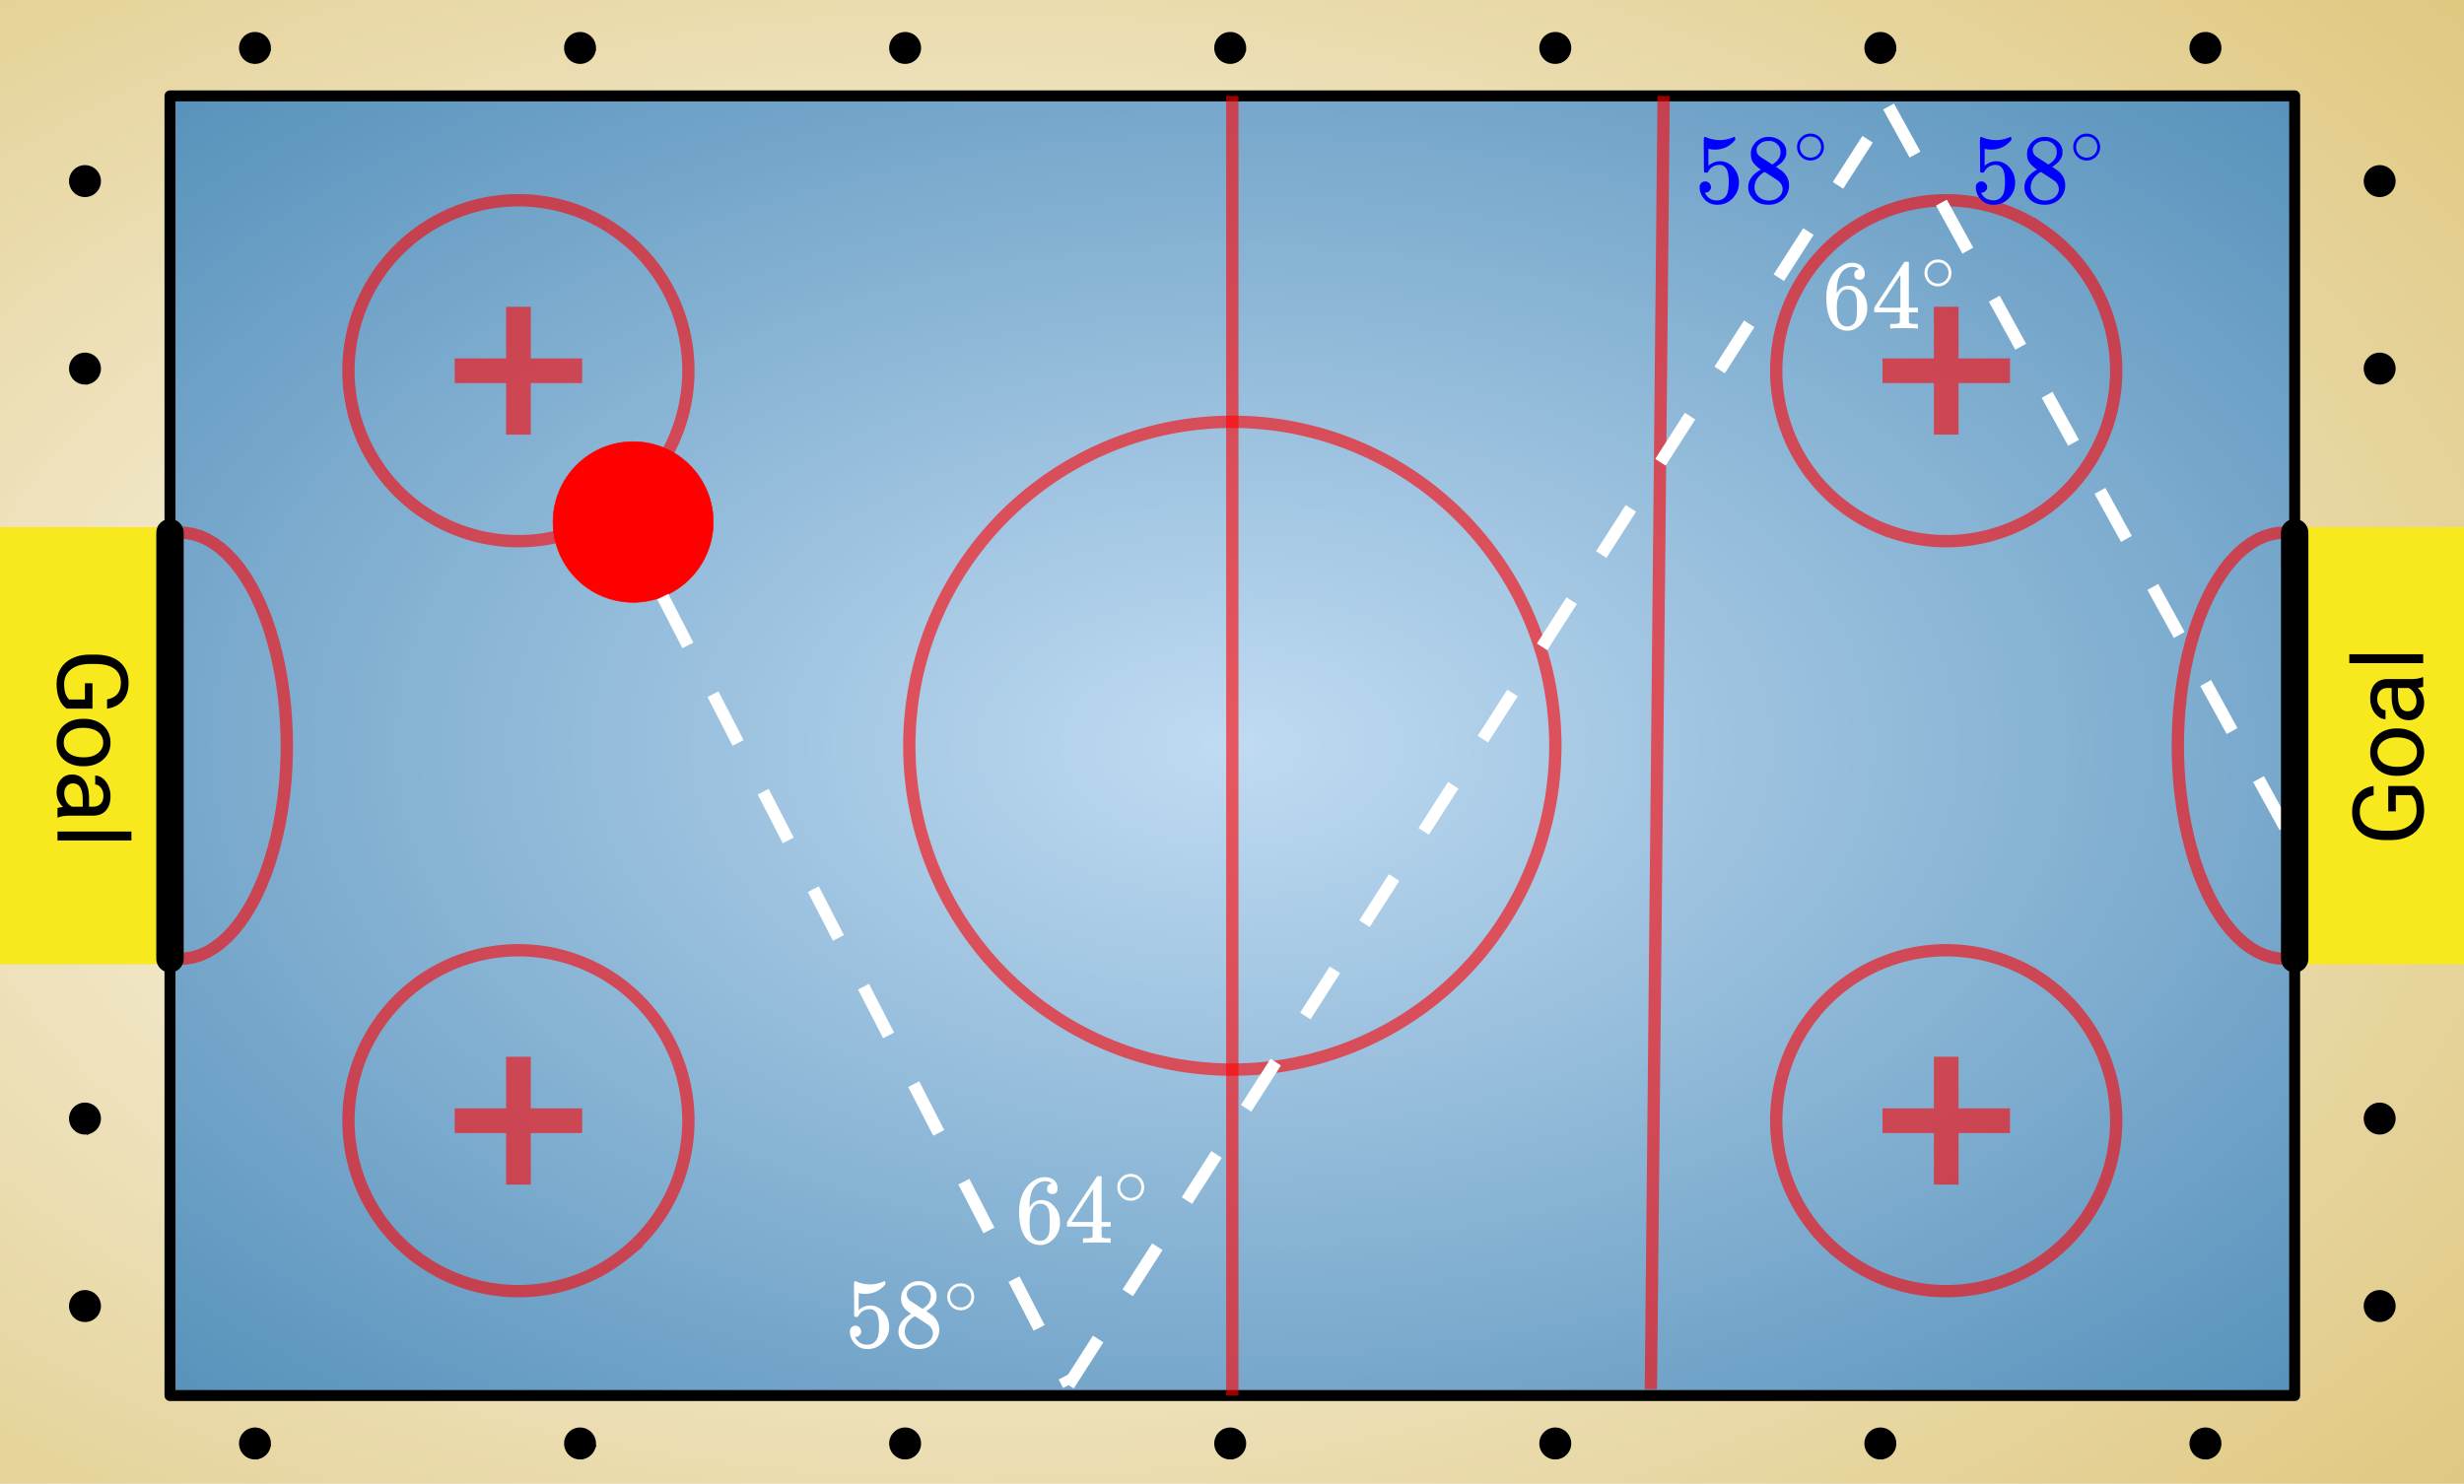 <svg xmlns="http://www.w3.org/2000/svg" xmlns:xlink="http://www.w3.org/1999/xlink" width="449.28" height="270.72" viewBox="0 0 336.96 203.04"><rect x="0" y="0" width="336.96" height="203.04" fill="#333333" stroke="none"/><defs><symbol overflow="visible" id="p"><path d="M-1.25-8.188c.46.325.805.778 1.031 1.36.227.586.344 1.262.344 2.031 0 .781-.18 1.477-.547 2.078-.363.606-.883 1.074-1.562 1.406-.676.336-1.457.508-2.344.516h-.844c-1.437 0-2.55-.336-3.344-1.015-.8-.676-1.203-1.625-1.203-2.844 0-1 .258-1.801.766-2.407.512-.613 1.234-.988 2.172-1.125v1.266c-1.258.23-1.89.984-1.89 2.266 0 .843.296 1.484.89 1.922.593.437 1.453.656 2.578.656h.781c1.074 0 1.93-.242 2.563-.735.636-.488.953-1.156.953-2 0-.468-.051-.878-.156-1.234a1.988 1.988 0 0 0-.532-.89H-3.75v2.218h-1.031v-3.468zm0 0"/></symbol><symbol overflow="visible" id="q"><path d="M-3.625-.594C-4.32-.594-4.945-.727-5.5-1c-.563-.281-.992-.664-1.297-1.156a3.127 3.127 0 0 1-.453-1.672c0-.969.34-1.75 1.016-2.344.668-.601 1.558-.906 2.671-.906h.079c.699 0 1.324.137 1.875.406.543.262.968.637 1.28 1.125.306.492.454 1.059.454 1.703 0 .969-.332 1.758-1 2.36-.676.593-1.566.89-2.672.89zm.14-1.234c.794 0 1.43-.18 1.907-.547.48-.363.719-.852.719-1.469 0-.625-.239-1.113-.72-1.469-.487-.363-1.171-.546-2.046-.546-.781 0-1.41.187-1.89.562a1.746 1.746 0 0 0-.735 1.469c0 .594.242 1.078.719 1.453.48.367 1.164.547 2.047.547zm0 0"/></symbol><symbol overflow="visible" id="r"><path d="M0-5.313c-.133.063-.383.118-.75.157.586.574.875 1.25.875 2.031 0 .71-.195 1.29-.594 1.734-.394.45-.894.672-1.5.672-.75 0-1.328-.281-1.734-.844-.406-.562-.61-1.351-.61-2.375v-1.187h-.562c-.426 0-.766.133-1.016.39-.257.25-.39.622-.39 1.11 0 .438.117.805.343 1.094.22.293.481.437.782.437v1.235c-.352 0-.692-.125-1.016-.375a2.587 2.587 0 0 1-.781-1.032 3.446 3.446 0 0 1-.297-1.421c0-.82.203-1.47.61-1.938.406-.469.976-.707 1.702-.719h3.266c.656 0 1.18-.082 1.563-.25H0zm-.922 2.016c0-.383-.098-.75-.297-1.094A1.704 1.704 0 0 0-2-5.125h-1.453v.953c0 1.492.437 2.234 1.312 2.234.375 0 .672-.125.891-.375.219-.257.328-.585.328-.984zm0 0"/></symbol><symbol overflow="visible" id="s"><path d="M0-2.25v1.219h-10.11V-2.25zm0 0"/></symbol><symbol overflow="visible" id="t"><path d="M1.25 8.188C.79 7.862.445 7.41.219 6.827c-.227-.586-.344-1.262-.344-2.031 0-.781.18-1.477.547-2.078.363-.606.883-1.074 1.562-1.406C2.66.976 3.441.804 4.328.796h.844c1.437 0 2.55.336 3.344 1.015.8.676 1.203 1.625 1.203 2.844 0 1-.258 1.801-.766 2.407-.512.613-1.234.988-2.172 1.125V6.921c1.258-.23 1.89-.984 1.89-2.266 0-.843-.296-1.484-.89-1.922-.593-.437-1.453-.656-2.578-.656h-.781c-1.074 0-1.93.242-2.563.735-.636.488-.953 1.156-.953 2 0 .468.051.878.156 1.234.102.351.282.648.532.89H3.75V4.72h1.031v3.468zm0 0"/></symbol><symbol overflow="visible" id="u"><path d="M3.625.594C4.32.594 4.945.727 5.5 1c.563.281.992.664 1.297 1.156.3.489.453 1.047.453 1.672 0 .969-.34 1.75-1.016 2.344-.668.601-1.558.906-2.671.906h-.079c-.699 0-1.324-.137-1.875-.406A3.067 3.067 0 0 1 .33 5.547c-.306-.492-.454-1.059-.454-1.703 0-.969.332-1.758 1-2.36.676-.593 1.566-.89 2.672-.89zm-.14 1.234c-.794 0-1.43.18-1.907.547-.48.363-.719.852-.719 1.469 0 .625.239 1.113.72 1.469.487.363 1.171.546 2.046.546.781 0 1.41-.187 1.89-.562.489-.367.735-.856.735-1.469 0-.594-.242-1.078-.719-1.453-.48-.367-1.164-.547-2.047-.547zm0 0"/></symbol><symbol overflow="visible" id="v"><path d="M0 5.313c.133-.063.383-.118.75-.157-.586-.574-.875-1.25-.875-2.031 0-.71.195-1.29.594-1.734.394-.45.894-.672 1.5-.672.75 0 1.328.281 1.734.844.406.562.61 1.351.61 2.375v1.187h.562c.426 0 .766-.133 1.016-.39.257-.25.39-.622.39-1.11 0-.438-.117-.805-.343-1.094-.22-.293-.481-.437-.782-.437V.859c.352 0 .692.125 1.016.375.332.258.594.602.781 1.032.195.437.297.91.297 1.421 0 .82-.203 1.47-.61 1.938-.406.469-.976.707-1.702.719H1.671c-.656 0-1.18.082-1.563.25H0zm.922-2.016c0 .383.098.75.297 1.094.195.343.457.586.781.734h1.453v-.953c0-1.492-.437-2.234-1.312-2.234-.375 0-.672.125-.891.375-.219.257-.328.585-.328.984zm0 0"/></symbol><symbol overflow="visible" id="w"><path d="M0 2.25V1.031h10.11V2.25zm0 0"/></symbol><symbol overflow="visible" id="x"><path d="M1.438-2.89a.72.72 0 0 1 .546.234.72.72 0 0 1 .235.547c0 .21-.078.386-.235.53a.73.73 0 0 1-.515.22h-.094l.047.062c.133.293.336.531.61.719.28.187.609.281.984.281.644 0 1.101-.27 1.375-.812.175-.332.265-.907.265-1.72 0-.925-.125-1.55-.375-1.874-.23-.3-.515-.453-.86-.453-.698 0-1.23.308-1.593.922a.312.312 0 0 1-.094.125.761.761 0 0 1-.203.015c-.148 0-.23-.031-.25-.093-.023-.032-.031-.817-.031-2.36 0-.258-.008-.57-.016-.937v-.72c0-.5.032-.75.094-.75a.047.047 0 0 1 .047-.03l.25.078a4.646 4.646 0 0 0 3.625-.016.402.402 0 0 1 .172-.062c.07 0 .11.086.11.25v.171C4.8-7.686 3.878-7.25 2.765-7.25c-.282 0-.532-.023-.75-.078l-.141-.031v2.312c.508-.406 1.035-.61 1.578-.61.164 0 .348.024.547.063.602.157 1.094.5 1.469 1.032.383.523.578 1.14.578 1.859 0 .812-.29 1.515-.86 2.11-.562.593-1.261.89-2.093.89C2.52.297 2.035.14 1.64-.172a1.618 1.618 0 0 1-.438-.453C.93-.945.758-1.348.687-1.828c0-.02-.007-.055-.015-.11v-.14c0-.25.07-.445.219-.594a.745.745 0 0 1 .546-.219zm0 0"/></symbol><symbol overflow="visible" id="y"><path d="M2.313-4.516c-.438-.289-.778-.593-1.016-.906-.242-.312-.36-.723-.36-1.234 0-.383.07-.707.22-.969.195-.406.488-.734.874-.984.383-.25.82-.375 1.313-.375.613 0 1.144.164 1.594.484.445.324.722.734.828 1.234.007.055.015.164.015.329 0 .199-.008.328-.015.39-.137.594-.547 1.11-1.235 1.547l-.156.11c.5.343.758.523.781.53.664.544 1 1.215 1 2.016 0 .73-.265 1.356-.797 1.875-.53.508-1.199.766-2 .766C2.254.297 1.441-.11.922-.922c-.23-.32-.344-.71-.344-1.172 0-.976.578-1.785 1.735-2.422zM5-6.922c0-.383-.125-.71-.375-.984a1.69 1.69 0 0 0-.922-.516h-.437c-.48 0-.883.164-1.204.485-.23.21-.343.453-.343.734 0 .387.164.695.5.922.039.043.328.23.86.562l.78.516c.008-.008.067-.047.172-.11a2.95 2.95 0 0 0 .25-.187C4.758-5.883 5-6.36 5-6.922zM1.437-2.109c0 .523.192.96.579 1.312a2.01 2.01 0 0 0 1.359.516c.363 0 .695-.07 1-.219.3-.156.531-.36.688-.61.144-.226.218-.472.218-.734 0-.383-.156-.726-.468-1.031-.075-.07-.45-.328-1.125-.766l-.407-.265C3.133-4 3.02-4.07 2.937-4.125l-.109-.063-.156.079c-.563.367-.938.812-1.125 1.343-.074.243-.11.461-.11.657zm0 0"/></symbol><symbol overflow="visible" id="A"><path d="M5.031-8.11c-.199-.195-.48-.304-.843-.328-.625 0-1.153.274-1.579.813-.418.586-.625 1.492-.625 2.719L2-4.86l.11-.172c.363-.54.859-.813 1.484-.813.414 0 .781.09 1.094.266a2.6 2.6 0 0 1 .64.547c.219.242.395.492.531.75.196.449.297.933.297 1.453v.234c0 .211-.027.403-.078.578-.105.532-.383 1.032-.828 1.5-.387.407-.82.66-1.297.766a2.688 2.688 0 0 1-.547.047c-.168 0-.32-.016-.453-.047-.668-.125-1.2-.484-1.594-1.078C.83-1.66.563-2.79.563-4.218c0-.97.171-1.817.515-2.548.344-.726.82-1.296 1.438-1.703a2.62 2.62 0 0 1 1.562-.515c.531 0 .953.14 1.266.421.32.282.484.665.484 1.141 0 .23-.07.414-.203.547-.125.137-.297.203-.516.203-.218 0-.398-.062-.53-.187-.126-.125-.188-.301-.188-.532 0-.406.21-.644.64-.718zm-.593 3.235a1.18 1.18 0 0 0-.97-.484c-.335 0-.605.105-.812.312C2.22-4.597 2-3.883 2-2.907c0 .794.05 1.345.156 1.657.094.273.242.5.453.688.22.187.477.28.782.28.457 0 .804-.171 1.046-.515.133-.187.22-.41.25-.672.04-.258.063-.64.063-1.14v-.422c0-.508-.023-.895-.063-1.156a1.566 1.566 0 0 0-.25-.688zm0 0"/></symbol><symbol overflow="visible" id="B"><path d="M6.234 0c-.125-.031-.71-.047-1.75-.047-1.074 0-1.671.016-1.796.047h-.126v-.625h.422c.383-.008.618-.031.704-.063a.286.286 0 0 0 .171-.14c.008-.008.016-.25.016-.719v-.672h-3.5v-.625l2.031-3.11A431.58 431.58 0 0 1 4.5-9.108c.02-.008.113-.016.281-.016h.25l.078.078v6.203h1.235v.625H5.109V-.89a.25.25 0 0 0 .079.157c.07.062.328.101.765.109h.39V0zm-2.28-2.844v-4.5L1-2.859l1.469.015zm0 0"/></symbol><symbol overflow="visible" id="z"><path d="M4.188-2.344c0 .512-.184.946-.547 1.297a1.781 1.781 0 0 1-1.282.531c-.53 0-.976-.187-1.328-.562a1.786 1.786 0 0 1-.515-1.297c0-.488.171-.906.515-1.25.352-.375.79-.563 1.313-.563a1.81 1.81 0 0 1 1.844 1.844zm-1-1.219a1.62 1.62 0 0 0-.876-.234 1.4 1.4 0 0 0-.78.235c-.419.304-.626.703-.626 1.203 0 .5.207.902.625 1.203.25.168.524.25.828.25.29 0 .567-.082.829-.25.406-.301.609-.703.609-1.203 0-.5-.203-.899-.61-1.204zm0 0"/></symbol><clipPath id="a"><path d="M0 0h336.96v202.95H0zm0 0"/></clipPath><radialGradient id="b" gradientUnits="userSpaceOnUse" cx=".4" cy=".5" fx=".4" fy=".5" r="1.5" gradientTransform="matrix(348.621 0 0 215.697 -5.81 -5.83)"><stop offset="0" stop-color="#fff"/><stop offset=".004" stop-color="#fffefe"/><stop offset=".008" stop-color="#fefefd"/><stop offset=".012" stop-color="#fefdfc"/><stop offset=".016" stop-color="#fefdfb"/><stop offset=".02" stop-color="#fefdfa"/><stop offset=".023" stop-color="#fdfcf9"/><stop offset=".027" stop-color="#fdfcf8"/><stop offset=".031" stop-color="#fdfbf7"/><stop offset=".035" stop-color="#fdfbf6"/><stop offset=".039" stop-color="#fcfaf5"/><stop offset=".043" stop-color="#fcfaf4"/><stop offset=".047" stop-color="#fcfaf3"/><stop offset=".051" stop-color="#fcf9f2"/><stop offset=".055" stop-color="#fbf9f1"/><stop offset=".059" stop-color="#fbf8f0"/><stop offset=".063" stop-color="#fbf8ef"/><stop offset=".066" stop-color="#fbf7ee"/><stop offset=".07" stop-color="#faf7ed"/><stop offset=".074" stop-color="#faf7ec"/><stop offset=".078" stop-color="#faf6eb"/><stop offset=".082" stop-color="#faf6ea"/><stop offset=".086" stop-color="#f9f5e9"/><stop offset=".09" stop-color="#f9f5e8"/><stop offset=".094" stop-color="#f9f4e7"/><stop offset=".098" stop-color="#f9f4e6"/><stop offset=".102" stop-color="#f8f4e5"/><stop offset=".105" stop-color="#f8f3e4"/><stop offset=".109" stop-color="#f8f3e3"/><stop offset=".113" stop-color="#f8f2e2"/><stop offset=".117" stop-color="#f7f2e1"/><stop offset=".121" stop-color="#f7f1e0"/><stop offset=".125" stop-color="#f7f1df"/><stop offset=".129" stop-color="#f7f0de"/><stop offset=".133" stop-color="#f6f0dd"/><stop offset=".137" stop-color="#f6f0dc"/><stop offset=".141" stop-color="#f6efdb"/><stop offset=".145" stop-color="#f6efda"/><stop offset=".148" stop-color="#f5eed9"/><stop offset=".152" stop-color="#f5eed8"/><stop offset=".156" stop-color="#f5edd7"/><stop offset=".16" stop-color="#f5edd6"/><stop offset=".164" stop-color="#f4edd5"/><stop offset=".168" stop-color="#f4ecd4"/><stop offset=".172" stop-color="#f4ecd3"/><stop offset=".176" stop-color="#f4ebd2"/><stop offset=".18" stop-color="#f3ebd1"/><stop offset=".184" stop-color="#f3ead0"/><stop offset=".188" stop-color="#f3eacf"/><stop offset=".191" stop-color="#f3eace"/><stop offset=".195" stop-color="#f2e9cd"/><stop offset=".199" stop-color="#f2e9cc"/><stop offset=".203" stop-color="#f2e8cb"/><stop offset=".207" stop-color="#f2e8ca"/><stop offset=".211" stop-color="#f1e7c9"/><stop offset=".215" stop-color="#f1e7c8"/><stop offset=".219" stop-color="#f1e7c7"/><stop offset=".223" stop-color="#f1e6c6"/><stop offset=".227" stop-color="#f0e6c5"/><stop offset=".23" stop-color="#f0e5c4"/><stop offset=".234" stop-color="#f0e5c3"/><stop offset=".238" stop-color="#f0e4c2"/><stop offset=".242" stop-color="#efe4c1"/><stop offset=".246" stop-color="#efe3c0"/><stop offset=".25" stop-color="#efe3bf"/><stop offset=".254" stop-color="#efe3be"/><stop offset=".258" stop-color="#eee2bd"/><stop offset=".262" stop-color="#eee2bc"/><stop offset=".266" stop-color="#eee1bb"/><stop offset=".27" stop-color="#eee1ba"/><stop offset=".273" stop-color="#ede0b9"/><stop offset=".277" stop-color="#ede0b8"/><stop offset=".281" stop-color="#ede0b7"/><stop offset=".285" stop-color="#eddfb6"/><stop offset=".289" stop-color="#ecdfb5"/><stop offset=".293" stop-color="#ecdeb4"/><stop offset=".297" stop-color="#ecdeb3"/><stop offset=".301" stop-color="#ecddb2"/><stop offset=".305" stop-color="#ebddb1"/><stop offset=".309" stop-color="#ebddb0"/><stop offset=".313" stop-color="#ebdcaf"/><stop offset=".316" stop-color="#ebdcae"/><stop offset=".32" stop-color="#eadbad"/><stop offset=".324" stop-color="#eadbac"/><stop offset=".328" stop-color="#eadaab"/><stop offset=".332" stop-color="#eadaaa"/><stop offset=".336" stop-color="#e9daa9"/><stop offset=".34" stop-color="#e9d9a8"/><stop offset=".344" stop-color="#e9d9a7"/><stop offset=".348" stop-color="#e9d8a6"/><stop offset=".352" stop-color="#e8d8a5"/><stop offset=".355" stop-color="#e8d7a4"/><stop offset=".359" stop-color="#e8d7a3"/><stop offset=".363" stop-color="#e8d6a2"/><stop offset=".367" stop-color="#e7d6a1"/><stop offset=".371" stop-color="#e7d6a0"/><stop offset=".375" stop-color="#e7d59f"/><stop offset=".379" stop-color="#e7d59e"/><stop offset=".383" stop-color="#e6d49d"/><stop offset=".387" stop-color="#e6d49c"/><stop offset=".391" stop-color="#e6d39b"/><stop offset=".395" stop-color="#e6d39a"/><stop offset=".398" stop-color="#e5d399"/><stop offset=".402" stop-color="#e5d298"/><stop offset=".406" stop-color="#e5d297"/><stop offset=".41" stop-color="#e5d196"/><stop offset=".414" stop-color="#e4d195"/><stop offset=".418" stop-color="#e4d094"/><stop offset=".422" stop-color="#e4d093"/><stop offset=".426" stop-color="#e4d092"/><stop offset=".43" stop-color="#e3cf91"/><stop offset=".434" stop-color="#e3cf90"/><stop offset=".438" stop-color="#e3ce8f"/><stop offset=".441" stop-color="#e3ce8e"/><stop offset=".445" stop-color="#e2cd8d"/><stop offset=".449" stop-color="#e2cd8c"/><stop offset=".453" stop-color="#e2cd8b"/><stop offset=".457" stop-color="#e2cc8a"/><stop offset=".461" stop-color="#e1cc89"/><stop offset=".465" stop-color="#e1cb88"/><stop offset=".469" stop-color="#e1cb87"/><stop offset=".473" stop-color="#e1ca86"/><stop offset=".477" stop-color="#e0ca85"/><stop offset=".48" stop-color="#e0c984"/><stop offset=".484" stop-color="#e0c983"/><stop offset=".488" stop-color="#e0c982"/><stop offset=".492" stop-color="#dfc881"/><stop offset=".496" stop-color="#dfc880"/><stop offset=".5" stop-color="#dfc77f"/><stop offset=".504" stop-color="#dfc77e"/><stop offset=".508" stop-color="#dec67d"/><stop offset=".512" stop-color="#dec67c"/><stop offset=".516" stop-color="#dec67b"/><stop offset=".52" stop-color="#dec57a"/><stop offset=".523" stop-color="#ddc579"/><stop offset=".527" stop-color="#ddc478"/><stop offset=".531" stop-color="#ddc477"/><stop offset=".535" stop-color="#ddc376"/><stop offset=".539" stop-color="#dcc375"/><stop offset=".543" stop-color="#dcc374"/><stop offset=".547" stop-color="#dcc273"/><stop offset=".551" stop-color="#dcc272"/><stop offset=".555" stop-color="#dbc171"/><stop offset=".559" stop-color="#dbc170"/><stop offset=".563" stop-color="#dbc06f"/><stop offset=".566" stop-color="#dbc06e"/><stop offset=".57" stop-color="#dac06d"/><stop offset=".574" stop-color="#dabf6c"/><stop offset=".578" stop-color="#dabf6b"/><stop offset=".582" stop-color="#dabe6a"/><stop offset=".586" stop-color="#d9be69"/><stop offset=".59" stop-color="#d9bd68"/><stop offset=".594" stop-color="#d9bd67"/><stop offset=".598" stop-color="#d9bc66"/><stop offset=".602" stop-color="#d8bc65"/><stop offset=".605" stop-color="#d8bc64"/><stop offset=".609" stop-color="#d8bb63"/><stop offset=".613" stop-color="#d8bb62"/><stop offset=".617" stop-color="#d7ba61"/><stop offset=".621" stop-color="#d7ba60"/><stop offset=".625" stop-color="#d7b95f"/><stop offset=".629" stop-color="#d7b95e"/><stop offset=".633" stop-color="#d6b95d"/><stop offset=".637" stop-color="#d6b85c"/><stop offset=".641" stop-color="#d6b85b"/><stop offset=".645" stop-color="#d6b75a"/><stop offset=".648" stop-color="#d5b759"/><stop offset=".652" stop-color="#d5b658"/><stop offset=".656" stop-color="#d5b657"/><stop offset=".66" stop-color="#d5b656"/><stop offset=".664" stop-color="#d4b555"/><stop offset=".668" stop-color="#d4b554"/><stop offset=".672" stop-color="#d4b453"/><stop offset=".676" stop-color="#d4b452"/><stop offset=".68" stop-color="#d3b351"/><stop offset=".684" stop-color="#d3b350"/><stop offset=".688" stop-color="#d3b34f"/><stop offset=".691" stop-color="#d3b24e"/><stop offset=".695" stop-color="#d2b24d"/><stop offset=".699" stop-color="#d2b14c"/><stop offset=".703" stop-color="#d2b14b"/><stop offset=".707" stop-color="#d2b04a"/><stop offset=".711" stop-color="#d1b049"/><stop offset=".715" stop-color="#d1af48"/><stop offset=".719" stop-color="#d1af47"/><stop offset=".723" stop-color="#d1af46"/><stop offset=".727" stop-color="#d0ae45"/><stop offset=".73" stop-color="#d0ae44"/><stop offset=".734" stop-color="#d0ad43"/><stop offset=".738" stop-color="#d0ad42"/><stop offset=".742" stop-color="#cfac41"/><stop offset=".746" stop-color="#cfac40"/><stop offset=".75" stop-color="#cfac3f"/><stop offset=".754" stop-color="#cfab3e"/><stop offset=".758" stop-color="#ceab3d"/><stop offset=".762" stop-color="#ceaa3c"/><stop offset=".766" stop-color="#ceaa3b"/><stop offset=".77" stop-color="#cea93a"/><stop offset=".773" stop-color="#cda939"/><stop offset=".777" stop-color="#cda938"/><stop offset=".781" stop-color="#cda837"/><stop offset=".785" stop-color="#cda836"/><stop offset=".789" stop-color="#cca735"/><stop offset=".793" stop-color="#cca734"/><stop offset=".797" stop-color="#cca633"/><stop offset=".801" stop-color="#cca632"/><stop offset=".805" stop-color="#cba631"/><stop offset=".809" stop-color="#cba530"/><stop offset=".813" stop-color="#cba52f"/><stop offset=".816" stop-color="#cba42e"/><stop offset=".82" stop-color="#caa42d"/><stop offset=".824" stop-color="#caa32c"/><stop offset=".828" stop-color="#caa32b"/><stop offset=".832" stop-color="#caa22a"/><stop offset=".836" stop-color="#c9a229"/><stop offset=".84" stop-color="#c9a228"/><stop offset=".844" stop-color="#c9a127"/><stop offset=".848" stop-color="#c9a126"/><stop offset=".852" stop-color="#c8a025"/><stop offset=".855" stop-color="#c8a024"/><stop offset=".859" stop-color="#c89f23"/><stop offset=".863" stop-color="#c89f22"/><stop offset=".867" stop-color="#c79f21"/><stop offset=".871" stop-color="#c79e20"/><stop offset=".875" stop-color="#c79e1f"/><stop offset=".879" stop-color="#c79d1e"/><stop offset=".883" stop-color="#c69d1d"/><stop offset=".887" stop-color="#c69c1c"/><stop offset=".891" stop-color="#c69c1b"/><stop offset=".895" stop-color="#c69c1a"/><stop offset=".898" stop-color="#c59b19"/><stop offset=".902" stop-color="#c59b18"/><stop offset=".906" stop-color="#c59a17"/><stop offset=".91" stop-color="#c59a16"/><stop offset=".914" stop-color="#c49915"/><stop offset=".918" stop-color="#c49914"/><stop offset=".922" stop-color="#c49913"/><stop offset=".926" stop-color="#c49812"/><stop offset=".93" stop-color="#c39811"/><stop offset=".934" stop-color="#c39710"/><stop offset=".938" stop-color="#c3970f"/><stop offset=".941" stop-color="#c3960e"/><stop offset=".945" stop-color="#c2960d"/><stop offset=".949" stop-color="#c2950c"/><stop offset=".953" stop-color="#c2950b"/><stop offset=".957" stop-color="#c2950a"/><stop offset=".961" stop-color="#c19409"/><stop offset=".965" stop-color="#c19408"/><stop offset=".969" stop-color="#c19307"/><stop offset=".973" stop-color="#c19306"/><stop offset=".977" stop-color="#c09205"/><stop offset=".98" stop-color="#c09204"/><stop offset=".984" stop-color="#c09203"/><stop offset=".988" stop-color="#c09102"/><stop offset=".992" stop-color="#bf9101"/><stop offset=".996" stop-color="#bf9000"/><stop offset="1" stop-color="#bf9000"/></radialGradient><clipPath id="c"><path d="M23.242 13.117h290.516v177.805H23.242zm0 0"/></clipPath><radialGradient id="d" gradientUnits="userSpaceOnUse" cx=".5" cy=".5" fx=".5" fy=".5" r="1" gradientTransform="matrix(290.517 0 0 177.804 23.241 13.117)"><stop offset="0" stop-color="#c0dbf2"/><stop offset=".004" stop-color="#bfdaf2"/><stop offset=".008" stop-color="#bfdaf1"/><stop offset=".012" stop-color="#bedaf1"/><stop offset=".016" stop-color="#bdd9f1"/><stop offset=".02" stop-color="#bdd9f0"/><stop offset=".023" stop-color="#bcd8f0"/><stop offset=".027" stop-color="#bcd8f0"/><stop offset=".031" stop-color="#bbd8ef"/><stop offset=".035" stop-color="#bbd7ef"/><stop offset=".039" stop-color="#bad7ef"/><stop offset=".043" stop-color="#b9d6ee"/><stop offset=".047" stop-color="#b9d6ee"/><stop offset=".051" stop-color="#b8d6ee"/><stop offset=".055" stop-color="#b8d5ee"/><stop offset=".059" stop-color="#b7d5ed"/><stop offset=".063" stop-color="#b6d4ed"/><stop offset=".066" stop-color="#b6d4ed"/><stop offset=".07" stop-color="#b5d4ec"/><stop offset=".074" stop-color="#b5d3ec"/><stop offset=".078" stop-color="#b4d3ec"/><stop offset=".082" stop-color="#b4d2eb"/><stop offset=".086" stop-color="#b3d2eb"/><stop offset=".09" stop-color="#b2d1eb"/><stop offset=".094" stop-color="#b2d1eb"/><stop offset=".098" stop-color="#b1d1ea"/><stop offset=".102" stop-color="#b1d0ea"/><stop offset=".105" stop-color="#b0d0ea"/><stop offset=".109" stop-color="#b0cfe9"/><stop offset=".113" stop-color="#afcfe9"/><stop offset=".117" stop-color="#aecfe9"/><stop offset=".121" stop-color="#aecee8"/><stop offset=".125" stop-color="#adcee8"/><stop offset=".129" stop-color="#adcde8"/><stop offset=".133" stop-color="#accde7"/><stop offset=".137" stop-color="#accde7"/><stop offset=".141" stop-color="#abcce7"/><stop offset=".145" stop-color="#aacce7"/><stop offset=".148" stop-color="#aacbe6"/><stop offset=".152" stop-color="#a9cbe6"/><stop offset=".156" stop-color="#a9cbe6"/><stop offset=".16" stop-color="#a8cae5"/><stop offset=".164" stop-color="#a7cae5"/><stop offset=".168" stop-color="#a7c9e5"/><stop offset=".172" stop-color="#a6c9e4"/><stop offset=".176" stop-color="#a6c9e4"/><stop offset=".18" stop-color="#a5c8e4"/><stop offset=".184" stop-color="#a5c8e4"/><stop offset=".188" stop-color="#a4c7e3"/><stop offset=".191" stop-color="#a3c7e3"/><stop offset=".195" stop-color="#a3c7e3"/><stop offset=".199" stop-color="#a2c6e2"/><stop offset=".203" stop-color="#a2c6e2"/><stop offset=".207" stop-color="#a1c5e2"/><stop offset=".211" stop-color="#a1c5e1"/><stop offset=".215" stop-color="#a0c4e1"/><stop offset=".219" stop-color="#9fc4e1"/><stop offset=".223" stop-color="#9fc4e0"/><stop offset=".227" stop-color="#9ec3e0"/><stop offset=".23" stop-color="#9ec3e0"/><stop offset=".234" stop-color="#9dc2e0"/><stop offset=".238" stop-color="#9cc2df"/><stop offset=".242" stop-color="#9cc2df"/><stop offset=".246" stop-color="#9bc1df"/><stop offset=".25" stop-color="#9bc1de"/><stop offset=".254" stop-color="#9ac0de"/><stop offset=".258" stop-color="#9ac0de"/><stop offset=".262" stop-color="#99c0dd"/><stop offset=".266" stop-color="#98bfdd"/><stop offset=".27" stop-color="#98bfdd"/><stop offset=".273" stop-color="#97bedd"/><stop offset=".277" stop-color="#97bedc"/><stop offset=".281" stop-color="#96bedc"/><stop offset=".285" stop-color="#96bddc"/><stop offset=".289" stop-color="#95bddb"/><stop offset=".293" stop-color="#94bcdb"/><stop offset=".297" stop-color="#94bcdb"/><stop offset=".301" stop-color="#93bcda"/><stop offset=".305" stop-color="#93bbda"/><stop offset=".309" stop-color="#92bbda"/><stop offset=".313" stop-color="#92bad9"/><stop offset=".316" stop-color="#91bad9"/><stop offset=".32" stop-color="#90bad9"/><stop offset=".324" stop-color="#90b9d9"/><stop offset=".328" stop-color="#8fb9d8"/><stop offset=".332" stop-color="#8fb8d8"/><stop offset=".336" stop-color="#8eb8d8"/><stop offset=".34" stop-color="#8db7d7"/><stop offset=".344" stop-color="#8db7d7"/><stop offset=".348" stop-color="#8cb7d7"/><stop offset=".352" stop-color="#8cb6d6"/><stop offset=".355" stop-color="#8bb6d6"/><stop offset=".359" stop-color="#8bb5d6"/><stop offset=".363" stop-color="#8ab5d5"/><stop offset=".367" stop-color="#89b5d5"/><stop offset=".371" stop-color="#89b4d5"/><stop offset=".375" stop-color="#88b4d5"/><stop offset=".379" stop-color="#88b3d4"/><stop offset=".383" stop-color="#87b3d4"/><stop offset=".387" stop-color="#87b3d4"/><stop offset=".391" stop-color="#86b2d3"/><stop offset=".395" stop-color="#85b2d3"/><stop offset=".398" stop-color="#85b1d3"/><stop offset=".402" stop-color="#84b1d2"/><stop offset=".406" stop-color="#84b1d2"/><stop offset=".41" stop-color="#83b0d2"/><stop offset=".414" stop-color="#82b0d2"/><stop offset=".418" stop-color="#82afd1"/><stop offset=".422" stop-color="#81afd1"/><stop offset=".426" stop-color="#81afd1"/><stop offset=".43" stop-color="#80aed0"/><stop offset=".434" stop-color="#80aed0"/><stop offset=".438" stop-color="#7fadd0"/><stop offset=".441" stop-color="#7eadcf"/><stop offset=".445" stop-color="#7eadcf"/><stop offset=".449" stop-color="#7daccf"/><stop offset=".453" stop-color="#7dacce"/><stop offset=".457" stop-color="#7cabce"/><stop offset=".461" stop-color="#7cabce"/><stop offset=".465" stop-color="#7baace"/><stop offset=".469" stop-color="#7aaacd"/><stop offset=".473" stop-color="#7aaacd"/><stop offset=".477" stop-color="#79a9cd"/><stop offset=".48" stop-color="#79a9cc"/><stop offset=".484" stop-color="#78a8cc"/><stop offset=".488" stop-color="#78a8cc"/><stop offset=".492" stop-color="#77a8cb"/><stop offset=".496" stop-color="#76a7cb"/><stop offset=".5" stop-color="#76a7cb"/><stop offset=".504" stop-color="#75a6cb"/><stop offset=".508" stop-color="#75a6ca"/><stop offset=".512" stop-color="#74a6ca"/><stop offset=".516" stop-color="#73a5ca"/><stop offset=".52" stop-color="#73a5c9"/><stop offset=".523" stop-color="#72a4c9"/><stop offset=".527" stop-color="#72a4c9"/><stop offset=".531" stop-color="#71a4c8"/><stop offset=".535" stop-color="#71a3c8"/><stop offset=".539" stop-color="#70a3c8"/><stop offset=".543" stop-color="#6fa2c7"/><stop offset=".547" stop-color="#6fa2c7"/><stop offset=".551" stop-color="#6ea2c7"/><stop offset=".555" stop-color="#6ea1c7"/><stop offset=".559" stop-color="#6da1c6"/><stop offset=".563" stop-color="#6da0c6"/><stop offset=".566" stop-color="#6ca0c6"/><stop offset=".57" stop-color="#6ba0c5"/><stop offset=".574" stop-color="#6b9fc5"/><stop offset=".578" stop-color="#6a9fc5"/><stop offset=".582" stop-color="#6a9ec4"/><stop offset=".586" stop-color="#699ec4"/><stop offset=".59" stop-color="#689dc4"/><stop offset=".594" stop-color="#689dc4"/><stop offset=".598" stop-color="#679dc3"/><stop offset=".602" stop-color="#679cc3"/><stop offset=".605" stop-color="#669cc3"/><stop offset=".609" stop-color="#669bc2"/><stop offset=".613" stop-color="#659bc2"/><stop offset=".617" stop-color="#649bc2"/><stop offset=".621" stop-color="#649ac1"/><stop offset=".625" stop-color="#639ac1"/><stop offset=".629" stop-color="#6399c1"/><stop offset=".633" stop-color="#6299c0"/><stop offset=".637" stop-color="#6299c0"/><stop offset=".641" stop-color="#6198c0"/><stop offset=".645" stop-color="#6098c0"/><stop offset=".648" stop-color="#6097bf"/><stop offset=".652" stop-color="#5f97bf"/><stop offset=".656" stop-color="#5f97bf"/><stop offset=".66" stop-color="#5e96be"/><stop offset=".664" stop-color="#5e96be"/><stop offset=".668" stop-color="#5d95be"/><stop offset=".672" stop-color="#5c95bd"/><stop offset=".676" stop-color="#5c95bd"/><stop offset=".68" stop-color="#5b94bd"/><stop offset=".684" stop-color="#5b94bc"/><stop offset=".688" stop-color="#5a93bc"/><stop offset=".691" stop-color="#5993bc"/><stop offset=".695" stop-color="#5992bc"/><stop offset=".699" stop-color="#5892bb"/><stop offset=".703" stop-color="#5892bb"/><stop offset=".707" stop-color="#5791bb"/><stop offset=".711" stop-color="#5791ba"/><stop offset=".715" stop-color="#5690ba"/><stop offset=".719" stop-color="#5590ba"/><stop offset=".723" stop-color="#5590b9"/><stop offset=".727" stop-color="#548fb9"/><stop offset=".73" stop-color="#548fb9"/><stop offset=".734" stop-color="#538eb9"/><stop offset=".738" stop-color="#538eb8"/><stop offset=".742" stop-color="#528eb8"/><stop offset=".746" stop-color="#518db8"/><stop offset=".75" stop-color="#518db7"/><stop offset=".754" stop-color="#508cb7"/><stop offset=".758" stop-color="#508cb7"/><stop offset=".762" stop-color="#4f8cb6"/><stop offset=".766" stop-color="#4e8bb6"/><stop offset=".77" stop-color="#4e8bb6"/><stop offset=".773" stop-color="#4d8ab5"/><stop offset=".777" stop-color="#4d8ab5"/><stop offset=".781" stop-color="#4c8ab5"/><stop offset=".785" stop-color="#4c89b5"/><stop offset=".789" stop-color="#4b89b4"/><stop offset=".793" stop-color="#4a88b4"/><stop offset=".797" stop-color="#4a88b4"/><stop offset=".801" stop-color="#4988b3"/><stop offset=".805" stop-color="#4987b3"/><stop offset=".809" stop-color="#4887b3"/><stop offset=".813" stop-color="#4886b2"/><stop offset=".816" stop-color="#4786b2"/><stop offset=".82" stop-color="#4685b2"/><stop offset=".824" stop-color="#4685b2"/><stop offset=".828" stop-color="#4585b1"/><stop offset=".832" stop-color="#4584b1"/><stop offset=".836" stop-color="#4484b1"/><stop offset=".84" stop-color="#4483b0"/><stop offset=".844" stop-color="#4383b0"/><stop offset=".848" stop-color="#4283b0"/><stop offset=".852" stop-color="#4282af"/><stop offset=".855" stop-color="#4182af"/><stop offset=".859" stop-color="#4181af"/><stop offset=".863" stop-color="#4081ae"/><stop offset=".867" stop-color="#3f81ae"/><stop offset=".871" stop-color="#3f80ae"/><stop offset=".875" stop-color="#3e80ae"/><stop offset=".879" stop-color="#3e7fad"/><stop offset=".883" stop-color="#3d7fad"/><stop offset=".887" stop-color="#3d7fad"/><stop offset=".891" stop-color="#3c7eac"/><stop offset=".895" stop-color="#3b7eac"/><stop offset=".898" stop-color="#3b7dac"/><stop offset=".902" stop-color="#3a7dab"/><stop offset=".906" stop-color="#3a7dab"/><stop offset=".91" stop-color="#397cab"/><stop offset=".914" stop-color="#397cab"/><stop offset=".918" stop-color="#387baa"/><stop offset=".922" stop-color="#377baa"/><stop offset=".926" stop-color="#377baa"/><stop offset=".93" stop-color="#367aa9"/><stop offset=".934" stop-color="#367aa9"/><stop offset=".938" stop-color="#3579a9"/><stop offset=".941" stop-color="#3479a8"/><stop offset=".945" stop-color="#3478a8"/><stop offset=".949" stop-color="#3378a8"/><stop offset=".953" stop-color="#3378a7"/><stop offset=".957" stop-color="#3277a7"/><stop offset=".961" stop-color="#3277a7"/><stop offset=".965" stop-color="#3176a7"/><stop offset=".969" stop-color="#3076a6"/><stop offset=".973" stop-color="#3076a6"/><stop offset=".977" stop-color="#2f75a6"/><stop offset=".98" stop-color="#2f75a5"/><stop offset=".984" stop-color="#2e74a5"/><stop offset=".988" stop-color="#2e74a5"/><stop offset=".992" stop-color="#2d74a4"/><stop offset=".996" stop-color="#2c73a4"/><stop offset="1" stop-color="#2c73a4"/></radialGradient><clipPath id="e"><path d="M313 72h23.96v60H313zm0 0"/></clipPath><clipPath id="f"><path d="M336 72h.96v60H336zm0 0"/></clipPath><clipPath id="g"><path d="M313 130h23.96v2H313zm0 0"/></clipPath><clipPath id="h"><path d="M313 72h23.96v2H313zm0 0"/></clipPath><clipPath id="i"><path d="M28 190h14v12.95H28zm0 0"/></clipPath><clipPath id="j"><path d="M72 190h14v12.95H72zm0 0"/></clipPath><clipPath id="k"><path d="M117 190h14v12.95h-14zm0 0"/></clipPath><clipPath id="l"><path d="M161 190h14v12.95h-14zm0 0"/></clipPath><clipPath id="m"><path d="M206 190h14v12.95h-14zm0 0"/></clipPath><clipPath id="n"><path d="M250 190h14v12.95h-14zm0 0"/></clipPath><clipPath id="o"><path d="M295 190h14v12.95h-14zm0 0"/></clipPath></defs><g clip-path="url(#a)"><path d="M0 0h337v203.7H0zm0 0" fill="#fff"/><path d="M0 0h337v203.7H0zm0 0" fill="#fff"/><path d="M0 0v202.95h336.96V0zm0 0" fill="url(#b)"/></g><path d="M17.865 33.03c0 .313-.057.61-.177.896-.12.292-.287.542-.512.766-.219.218-.469.39-.761.51a2.395 2.395 0 0 1-.897.177c-.313 0-.61-.063-.903-.177a2.415 2.415 0 0 1-.761-.51 2.361 2.361 0 0 1-.506-.766 2.292 2.292 0 0 1 0-1.797 2.339 2.339 0 0 1 1.267-1.27 2.302 2.302 0 0 1 1.8 0c.292.12.542.286.761.51a2.312 2.312 0 0 1 .689 1.661zm0 0M436.835 33.03c0 .313-.063.61-.183.896-.12.292-.287.542-.506.766-.224.218-.475.39-.761.51-.292.114-.59.177-.903.177-.313 0-.61-.063-.897-.177a2.303 2.303 0 0 1-.761-.51 2.294 2.294 0 0 1-.512-.766 2.287 2.287 0 0 1-.177-.896 2.312 2.312 0 0 1 .689-1.66c.219-.225.469-.391.761-.511a2.302 2.302 0 0 1 1.8 0 2.33 2.33 0 0 1 1.267 1.27c.12.287.183.589.183.901zm0 0M17.865 67.222a2.312 2.312 0 0 1-.689 1.661c-.219.224-.469.39-.761.51-.287.12-.584.177-.897.177a2.342 2.342 0 0 1-1.664-.687 2.339 2.339 0 0 1-.506-.76 2.317 2.317 0 0 1 0-1.802 2.339 2.339 0 0 1 2.17-1.448c.313 0 .61.058.897.177.292.12.542.292.761.51a2.331 2.331 0 0 1 .689 1.661zm0 0M436.835 67.222c0 .312-.063.614-.183.9a2.339 2.339 0 0 1-2.17 1.448c-.313 0-.61-.057-.897-.177a2.227 2.227 0 0 1-.761-.51 2.312 2.312 0 0 1-.689-1.661 2.331 2.331 0 0 1 .689-1.661c.219-.219.469-.39.761-.51.287-.12.584-.178.897-.178.313 0 .61.058.903.177a2.339 2.339 0 0 1 1.268 1.27c.12.293.182.59.182.902zm0 0M17.865 101.419c0 .312-.057.609-.177.895-.12.292-.287.542-.512.766-.219.219-.469.39-.761.51-.287.12-.584.177-.897.177-.313 0-.61-.057-.903-.177a2.415 2.415 0 0 1-.761-.51 2.361 2.361 0 0 1-.506-.766 2.292 2.292 0 0 1 0-1.796 2.339 2.339 0 0 1 1.267-1.27 2.302 2.302 0 0 1 1.8 0c.292.12.542.286.761.51a2.312 2.312 0 0 1 .689 1.661zm0 0M436.835 101.419c0 .312-.063.609-.183.895-.12.292-.287.542-.506.766-.224.219-.475.39-.761.51-.292.12-.59.177-.903.177-.313 0-.61-.057-.897-.177a2.303 2.303 0 0 1-.761-.51 2.294 2.294 0 0 1-.512-.766 2.287 2.287 0 0 1-.177-.895 2.312 2.312 0 0 1 .689-1.661c.219-.224.469-.39.761-.51a2.302 2.302 0 0 1 1.8 0 2.33 2.33 0 0 1 1.267 1.27c.12.286.183.588.183.9zm0 0M17.865 135.61a2.312 2.312 0 0 1-.689 1.662c-.219.223-.469.39-.761.51-.287.12-.584.177-.897.177a2.342 2.342 0 0 1-1.664-.687 2.339 2.339 0 0 1-.506-.76 2.317 2.317 0 0 1 0-1.803 2.339 2.339 0 0 1 2.17-1.447c.313 0 .61.057.897.177.292.12.542.292.761.51a2.331 2.331 0 0 1 .689 1.661zm0 0M436.835 135.61c0 .313-.063.615-.183.901a2.339 2.339 0 0 1-2.17 1.448c-.313 0-.61-.057-.897-.177a2.227 2.227 0 0 1-.761-.51 2.312 2.312 0 0 1-.689-1.661 2.331 2.331 0 0 1 .689-1.662c.219-.218.469-.39.761-.51.287-.12.584-.177.897-.177.313 0 .61.057.903.177a2.339 2.339 0 0 1 1.268 1.27c.12.292.182.589.182.901zm0 0M17.865 169.807c0 .313-.057.61-.177.896-.12.291-.287.541-.512.765-.219.219-.469.39-.761.51-.287.12-.584.178-.897.178-.313 0-.61-.058-.903-.177a2.415 2.415 0 0 1-.761-.51 2.361 2.361 0 0 1-.506-.766 2.292 2.292 0 0 1 0-1.797 2.339 2.339 0 0 1 1.267-1.27 2.302 2.302 0 0 1 1.8 0c.292.12.542.286.761.51a2.312 2.312 0 0 1 .689 1.661zm0 0M436.835 169.807c0 .313-.063.61-.183.896-.12.291-.287.541-.506.765-.224.219-.475.39-.761.51-.292.12-.59.178-.903.178-.313 0-.61-.058-.897-.177a2.303 2.303 0 0 1-.761-.51 2.294 2.294 0 0 1-.512-.766 2.287 2.287 0 0 1-.177-.896 2.312 2.312 0 0 1 .689-1.661c.219-.224.469-.39.761-.51a2.302 2.302 0 0 1 1.8 0 2.33 2.33 0 0 1 1.267 1.27c.12.287.183.589.183.901zm0 0M17.865 203.999a2.312 2.312 0 0 1-.689 1.66c-.219.225-.469.391-.761.511a2.302 2.302 0 0 1-1.8 0 2.33 2.33 0 0 1-1.267-1.27 2.292 2.292 0 0 1 0-1.797c.12-.291.287-.547.506-.765.224-.22.475-.39.761-.51.293-.12.59-.178.903-.178.313 0 .61.058.897.177.292.12.542.292.761.51.225.22.392.475.512.766.12.287.177.583.177.896zm0 0M436.835 203.999c0 .312-.063.614-.183.9a2.339 2.339 0 0 1-1.267 1.271 2.302 2.302 0 0 1-1.8 0 2.227 2.227 0 0 1-.761-.51 2.312 2.312 0 0 1-.689-1.661c0-.313.057-.61.177-.896.12-.291.287-.547.512-.765.219-.22.469-.39.761-.51.287-.12.584-.178.897-.178.313 0 .61.058.903.177.286.12.537.292.761.51.22.22.386.475.506.766.12.287.183.583.183.896zm0 0M17.865 238.196c0 .312-.057.609-.177.895-.12.292-.287.547-.512.766-.219.218-.469.39-.761.51-.287.12-.584.177-.897.177-.313 0-.61-.057-.903-.177a2.415 2.415 0 0 1-.761-.51 2.307 2.307 0 0 1-.506-.766 2.292 2.292 0 0 1 0-1.796 2.339 2.339 0 0 1 1.267-1.27 2.302 2.302 0 0 1 1.8 0c.292.119.542.286.761.51a2.312 2.312 0 0 1 .689 1.661zm0 0M436.835 238.196c0 .312-.063.609-.183.895-.12.292-.287.547-.506.766-.224.218-.475.39-.761.51-.292.12-.59.177-.903.177-.313 0-.61-.057-.897-.177a2.303 2.303 0 0 1-.761-.51 2.243 2.243 0 0 1-.512-.766 2.287 2.287 0 0 1-.177-.895 2.312 2.312 0 0 1 .689-1.662c.219-.223.469-.39.761-.51a2.302 2.302 0 0 1 1.8 0 2.33 2.33 0 0 1 1.267 1.27c.12.287.183.59.183.902zm0 0" transform="scale(.749 .75)" stroke-width="1.125" stroke="#000"/><g clip-path="url(#c)"><path d="M23.242 13.117v177.805h290.516V13.117zm0 0" fill="url(#d)"/></g><g clip-path="url(#e)"><path d="M313.758 72.871H337v58.297h-23.242zm0 0" fill="#f8e91e"/></g><path d="M23.242 72.871H0v58.297h23.242zm0 0" fill="#f8e91e"/><path d="M31.036 254.516h387.928M418.964 254.516V17.486M418.964 17.486H31.036M31.036 17.486v237.03" transform="scale(.749 .75)" fill="none" stroke-width="2" stroke-linecap="round" stroke="#000"/><path d="M418.714 97.29l-1.31-.141-1.308.036-1.31.219-1.298.39-1.284.568-1.257.74-1.23.906-1.2 1.072-1.158 1.234-1.117 1.386-1.064 1.536-1.012 1.677-.954 1.807-.887 1.931-.824 2.052-.751 2.156-.673 2.255-.6 2.338-.521 2.416-.433 2.479-.35 2.536-.266 2.572-.177 2.61-.089 2.618v2.63l.089 2.625.177 2.603.266 2.578.35 2.53.433 2.485.521 2.41.6 2.344.673 2.25.751 2.16.824 2.047.887 1.932.954 1.812 1.012 1.677 1.064 1.531 1.117 1.39 1.158 1.23 1.2 1.072 1.23.911 1.257.74 1.284.567 1.298.391 1.31.213 1.309.037 1.31-.14M31.286 97.29l1.31-.141 1.308.036 1.31.219 1.298.39 1.284.568 1.257.74 1.23.906 1.2 1.072 1.158 1.234 1.117 1.386 1.064 1.536 1.012 1.677.954 1.807.887 1.931.824 2.052.751 2.156.673 2.255.6 2.338.521 2.416.433 2.479.35 2.536.266 2.572.177 2.61.089 2.618v2.63l-.089 2.625-.177 2.603-.266 2.578-.35 2.53-.433 2.485-.521 2.41-.6 2.344-.673 2.25-.751 2.16-.824 2.047-.887 1.932-.954 1.812-1.012 1.677-1.064 1.531-1.117 1.39-1.158 1.23-1.2 1.072-1.23.911-1.257.74-1.284.567-1.298.391-1.31.213-1.309.037-1.31-.14" transform="scale(.749 .75)" fill="none" stroke-width="2.25" stroke-linecap="round" stroke-linejoin="round" stroke="red" stroke-opacity=".6"/><g clip-path="url(#f)"><path d="M450 97.144v77.714" transform="scale(.749 .75)" fill="none" stroke-width="2" stroke-linecap="round" stroke="#f8e91e"/></g><g clip-path="url(#g)"><path d="M450 174.858h-31.036" transform="scale(.749 .75)" fill="none" stroke-width="2" stroke-linecap="round" stroke="#f8e91e"/></g><g clip-path="url(#h)"><path d="M418.964 97.144H450" transform="scale(.749 .75)" fill="none" stroke-width="2" stroke-linecap="round" stroke="#f8e91e"/></g><path d="M0 97.144v77.714M0 174.858h31.036M31.036 97.144H0" transform="scale(.749 .75)" fill="none" stroke-width="2" stroke-linecap="round" stroke="#f8e91e"/><path d="M283.978 136c0 1.933-.094 3.865-.287 5.792a58.856 58.856 0 0 1-.845 5.733c-.38 1.895-.85 3.77-1.408 5.624a59.578 59.578 0 0 1-4.423 10.701 59.877 59.877 0 0 1-6.427 9.628 59.444 59.444 0 0 1-3.886 4.296 60.622 60.622 0 0 1-4.287 3.89 57.678 57.678 0 0 1-4.648 3.453 57.738 57.738 0 0 1-4.965 2.984 60.72 60.72 0 0 1-5.232 2.478 58.99 58.99 0 0 1-16.79 4.213 59.476 59.476 0 0 1-11.56 0 58.852 58.852 0 0 1-5.727-.854 58.99 58.99 0 0 1-11.063-3.359 60.72 60.72 0 0 1-5.232-2.478 57.738 57.738 0 0 1-4.965-2.984 57.678 57.678 0 0 1-4.648-3.453 60.622 60.622 0 0 1-4.287-3.89 58.74 58.74 0 0 1-7.334-8.957 59.877 59.877 0 0 1-2.979-4.967 59.579 59.579 0 0 1-4.423-10.701 61.543 61.543 0 0 1-1.408-5.624 58.855 58.855 0 0 1-.845-5.733 58.086 58.086 0 0 1-.287-5.791c0-1.937.094-3.864.287-5.79.188-1.927.47-3.839.845-5.734a59.029 59.029 0 0 1 3.36-11.081 60.105 60.105 0 0 1 2.471-5.244 59.124 59.124 0 0 1 6.427-9.629 59.444 59.444 0 0 1 3.886-4.296 58.19 58.19 0 0 1 4.287-3.89 59.01 59.01 0 0 1 4.648-3.457 59.043 59.043 0 0 1 15.648-7.41 59.353 59.353 0 0 1 5.612-1.411A59.481 59.481 0 0 1 225 76.924a59.481 59.481 0 0 1 11.507 1.135 59.353 59.353 0 0 1 11.063 3.363 59.209 59.209 0 0 1 10.197 5.458 59.01 59.01 0 0 1 4.648 3.457 58.19 58.19 0 0 1 4.287 3.89 59.444 59.444 0 0 1 7.334 8.952 59.124 59.124 0 0 1 2.979 4.973 60.105 60.105 0 0 1 2.472 5.244 59.029 59.029 0 0 1 4.204 16.814c.193 1.927.287 3.854.287 5.79zm0 0" transform="scale(.749 .75)" fill="none" stroke-width="2.25" stroke="red" stroke-opacity=".6"/><path d="M130.23 95.201c0 .958-.094 1.911-.282 2.859a14.37 14.37 0 0 1-.835 2.744 14.602 14.602 0 0 1-3.171 4.755 14.849 14.849 0 0 1-2.212 1.822c-.803.531-1.643.984-2.53 1.354a14.602 14.602 0 0 1-11.194 0 14.936 14.936 0 0 1-2.53-1.354 14.849 14.849 0 0 1-2.21-1.822 14.513 14.513 0 0 1-3.172-4.755 14.37 14.37 0 0 1-.835-2.744 14.675 14.675 0 0 1 0-5.718 14.746 14.746 0 0 1 2.186-5.28 14.026 14.026 0 0 1 1.82-2.218 14.534 14.534 0 0 1 7.485-4.01 14.602 14.602 0 0 1 8.45.833 14.534 14.534 0 0 1 4.741 3.176 14.026 14.026 0 0 1 1.821 2.219 14.746 14.746 0 0 1 2.186 5.28c.188.943.281 1.896.281 2.86zm0 0" transform="scale(.749 .75)" fill="red" stroke-width=".113" stroke="red"/><path d="M386.38 67.613c0 1.015-.052 2.03-.152 3.046a30.876 30.876 0 0 1-2.211 8.847 31.72 31.72 0 0 1-1.304 2.76 30.109 30.109 0 0 1-1.565 2.614 29.787 29.787 0 0 1-1.815 2.453 29.952 29.952 0 0 1-2.045 2.26c-.72.718-1.47 1.4-2.253 2.046a30.64 30.64 0 0 1-2.447 1.818 30.145 30.145 0 0 1-2.613 1.567 30.22 30.22 0 0 1-2.754 1.307 29.36 29.36 0 0 1-2.869 1.026c-.97.297-1.956.547-2.952.745a32.61 32.61 0 0 1-3.015.448 31.202 31.202 0 0 1-3.04.145c-1.018 0-2.03-.047-3.042-.145a32.61 32.61 0 0 1-3.015-.448 30.222 30.222 0 0 1-2.952-.745c-.97-.292-1.93-.635-2.869-1.026a30.863 30.863 0 0 1-5.362-2.874 29.727 29.727 0 0 1-2.446-1.818 31.121 31.121 0 0 1-2.259-2.046 29.952 29.952 0 0 1-2.045-2.26 29.787 29.787 0 0 1-1.815-2.453 31.477 31.477 0 0 1-1.565-2.614 30.737 30.737 0 0 1-2.326-5.63 30.366 30.366 0 0 1-.74-2.962 30.891 30.891 0 0 1-.6-6.061 31.184 31.184 0 0 1 1.34-9.025 31.38 31.38 0 0 1 1.022-2.874 31.623 31.623 0 0 1 2.87-5.374 30.615 30.615 0 0 1 1.814-2.448 29.952 29.952 0 0 1 2.045-2.26 30.968 30.968 0 0 1 10.067-6.738c.94-.39 1.899-.734 2.869-1.031a30.935 30.935 0 0 1 12.05-1.187 30.935 30.935 0 0 1 8.835 2.218c.939.385 1.857.823 2.754 1.302.897.479 1.768 1.005 2.613 1.567a31.96 31.96 0 0 1 2.447 1.817 31.007 31.007 0 0 1 2.253 2.052c.72.719 1.403 1.474 2.045 2.26a30.615 30.615 0 0 1 3.38 5.067c.48.896.913 1.817 1.304 2.755a31.417 31.417 0 0 1 1.768 5.832c.198 1 .344 2.005.443 3.02.1 1.01.152 2.026.152 3.047zm0 0M386.38 204.39c0 1.015-.052 2.03-.152 3.046a30.645 30.645 0 0 1-1.184 5.978 30.771 30.771 0 0 1-1.027 2.869 31.72 31.72 0 0 1-1.304 2.76 30.109 30.109 0 0 1-1.565 2.614 29.787 29.787 0 0 1-1.815 2.453 29.952 29.952 0 0 1-2.045 2.26c-.72.718-1.47 1.4-2.253 2.046a31.567 31.567 0 0 1-5.06 3.39c-.897.48-1.815.911-2.754 1.302a29.36 29.36 0 0 1-2.869 1.026c-.97.297-1.956.547-2.952.745a32.61 32.61 0 0 1-3.015.447 31.202 31.202 0 0 1-3.04.146c-1.018 0-2.03-.047-3.042-.146a32.61 32.61 0 0 1-3.015-.447 30.222 30.222 0 0 1-2.952-.745c-.97-.292-1.93-.635-2.869-1.026a31.625 31.625 0 0 1-2.754-1.302 32.36 32.36 0 0 1-2.608-1.572 29.727 29.727 0 0 1-2.446-1.818 31.12 31.12 0 0 1-2.259-2.046 29.952 29.952 0 0 1-2.045-2.26 29.787 29.787 0 0 1-1.815-2.453 31.477 31.477 0 0 1-1.565-2.614 30.737 30.737 0 0 1-2.326-5.63 30.366 30.366 0 0 1-.74-2.962c-.199-.995-.35-2-.45-3.015-.098-1.016-.15-2.031-.15-3.047a31.184 31.184 0 0 1 1.34-9.024 31.38 31.38 0 0 1 1.022-2.875 31.623 31.623 0 0 1 2.87-5.374 30.615 30.615 0 0 1 1.814-2.447 29.952 29.952 0 0 1 2.045-2.26 30.968 30.968 0 0 1 10.067-6.738c.94-.39 1.899-.735 2.869-1.031a30.935 30.935 0 0 1 12.05-1.187 30.935 30.935 0 0 1 8.835 2.218c.939.39 1.857.822 2.754 1.302.897.479 1.768 1.005 2.613 1.567a31.96 31.96 0 0 1 2.447 1.817 31.007 31.007 0 0 1 2.253 2.052c.72.719 1.403 1.474 2.045 2.26a30.615 30.615 0 0 1 3.38 5.067c.48.895.913 1.817 1.304 2.754a31.417 31.417 0 0 1 1.768 5.833c.198 1 .344 2.005.443 3.02.1 1.01.152 2.026.152 3.046zm0 0M125.691 204.39a31.347 31.347 0 0 1-.6 6.06c-.198 1-.443 1.99-.74 2.964a30.737 30.737 0 0 1-2.326 5.629c-.48.896-1.002 1.77-1.565 2.614a31.114 31.114 0 0 1-3.86 4.713c-.72.718-1.471 1.4-2.259 2.046a29.727 29.727 0 0 1-2.446 1.818 32.36 32.36 0 0 1-2.608 1.572c-.897.48-1.815.911-2.754 1.302-.94.39-1.899.734-2.869 1.026-.97.297-1.956.547-2.952.745a32.875 32.875 0 0 1-3.015.447 31.202 31.202 0 0 1-3.041.146c-1.017 0-2.03-.047-3.041-.146a32.61 32.61 0 0 1-3.015-.447 30.222 30.222 0 0 1-2.952-.745 29.36 29.36 0 0 1-2.87-1.026 31.624 31.624 0 0 1-2.753-1.302 31.567 31.567 0 0 1-5.06-3.39 32.174 32.174 0 0 1-2.253-2.046 29.952 29.952 0 0 1-2.045-2.26 29.787 29.787 0 0 1-1.815-2.453 30.109 30.109 0 0 1-1.565-2.614 31.72 31.72 0 0 1-1.304-2.76 30.77 30.77 0 0 1-2.211-8.847c-.1-1.016-.152-2.031-.152-3.047 0-1.02.052-2.036.152-3.046.099-1.015.245-2.02.443-3.02s.449-1.984.74-2.958c.298-.974.637-1.932 1.028-2.875a31.622 31.622 0 0 1 2.869-5.374 30.616 30.616 0 0 1 1.815-2.447 29.952 29.952 0 0 1 2.045-2.26c.72-.724 1.47-1.406 2.253-2.052a31.96 31.96 0 0 1 2.447-1.817 31.513 31.513 0 0 1 2.613-1.567 31.625 31.625 0 0 1 5.623-2.333 30.935 30.935 0 0 1 12.05-1.187 31.173 31.173 0 0 1 5.966 1.187 31.374 31.374 0 0 1 5.623 2.333 30.968 30.968 0 0 1 9.358 7.696 30.615 30.615 0 0 1 3.38 5.067c.48.895.912 1.817 1.304 2.754.386.943.73 1.901 1.022 2.875.297.974.542 1.958.74 2.958a30.996 30.996 0 0 1 .6 6.066zm0 0M125.691 67.613a31.347 31.347 0 0 1-.6 6.06c-.198 1-.443 1.99-.74 2.964a30.737 30.737 0 0 1-2.326 5.63c-.48.895-1.002 1.77-1.565 2.613a31.114 31.114 0 0 1-3.86 4.713c-.72.718-1.471 1.4-2.259 2.046a29.727 29.727 0 0 1-2.446 1.818 30.863 30.863 0 0 1-5.362 2.874c-.94.39-1.899.734-2.869 1.026-.97.297-1.956.547-2.952.745a32.874 32.874 0 0 1-3.015.448 31.202 31.202 0 0 1-3.041.145c-1.017 0-2.03-.047-3.041-.145a32.61 32.61 0 0 1-3.015-.448 30.222 30.222 0 0 1-2.952-.745 29.36 29.36 0 0 1-2.87-1.026 30.22 30.22 0 0 1-2.753-1.307 30.64 30.64 0 0 1-5.06-3.385 32.174 32.174 0 0 1-2.253-2.046 29.952 29.952 0 0 1-2.045-2.26 29.787 29.787 0 0 1-1.815-2.453 30.109 30.109 0 0 1-1.565-2.614 31.72 31.72 0 0 1-1.304-2.76 30.77 30.77 0 0 1-2.211-8.847c-.1-1.016-.152-2.031-.152-3.046 0-1.021.052-2.037.152-3.047.099-1.015.245-2.02.443-3.02s.449-1.984.74-2.958c.298-.974.637-1.932 1.028-2.874a31.622 31.622 0 0 1 2.869-5.374 30.616 30.616 0 0 1 1.815-2.448 29.952 29.952 0 0 1 2.045-2.26c.72-.724 1.47-1.406 2.253-2.052a31.96 31.96 0 0 1 2.447-1.817 31.513 31.513 0 0 1 2.613-1.567c.897-.48 1.815-.917 2.754-1.302a30.825 30.825 0 0 1 11.877-2.37 31.207 31.207 0 0 1 6.056.6c.996.197 1.982.447 2.952.739a31.375 31.375 0 0 1 5.623 2.333 30.968 30.968 0 0 1 9.358 7.696 30.615 30.615 0 0 1 3.38 5.067c.48.896.912 1.817 1.304 2.755.386.942.73 1.9 1.022 2.874.297.974.542 1.958.74 2.958a30.996 30.996 0 0 1 .6 6.067zm0 0M225 254.516V17.486M303.752 17.486l-2.331 235.863" transform="scale(.749 .75)" fill="none" stroke-width="2.25" stroke="red" stroke-opacity=".6"/><path d="M91.39 81.227l3.43 6.668-1.496.773L89.891 82m8.359 12.563l3.434 6.667-1.5.774-3.43-6.668m8.36 12.562l3.429 6.668-1.496.774-3.43-6.668m8.356 12.562l3.433 6.668-1.5.774-3.43-6.668m8.36 12.562l3.43 6.668-1.496.774-3.43-6.668m8.36 12.562l3.429 6.668-1.5.774-3.43-6.668m8.36 12.562l3.43 6.668-1.497.774-3.43-6.668m8.36 12.562l3.43 6.668-1.5.774-3.43-6.668m8.36 12.562l.597 1.164-1.496.774-.598-1.165" fill="#fff"/><path d="M145.422 189.008l4.047-6.313 1.418.914-4.047 6.309m6.676-13.535l4.047-6.309 1.417.91-4.046 6.313m6.675-13.535l4.047-6.313 1.418.91-4.047 6.313m6.676-13.535l4.047-6.313 1.418.914-4.047 6.313m6.676-13.535l4.047-6.313 1.418.91-4.047 6.313m6.676-13.535l4.047-6.313 1.417.914-4.046 6.313m6.675-13.54l4.047-6.308 1.418.91-4.047 6.313m6.68-13.535l4.047-6.313 1.418.914-4.05 6.309m6.679-13.535l4.047-6.313 1.418.914-4.047 6.313m6.676-13.536l4.046-6.312 1.418.91-4.047 6.313m6.676-13.536l4.047-6.312 1.418.914-4.047 6.313m6.676-13.536l4.047-6.312 1.418.91-4.047 6.313m6.676-13.536l4.047-6.312 1.418.914-4.047 6.309m6.676-13.536l4.046-6.308 1.418.91-4.046 6.312M259.008 14.168l3.613 6.57-1.476.813-3.614-6.57m8.703 12.328l3.614 6.57-1.477.812-3.613-6.57m8.703 12.328l3.613 6.57-1.476.817-3.614-6.574m8.704 12.328l3.613 6.57-1.477.817-3.613-6.57m8.703 12.323l3.613 6.57-1.476.817-3.613-6.57m8.703 12.324l3.613 6.57-1.477.817-3.613-6.57m8.703 12.328l3.613 6.57-1.476.812-3.613-6.57m8.699 12.328l3.613 6.57-1.473.813-3.613-6.57" fill="#fff"/><path d="M366.981 67.613h-23.274M355.344 55.953v23.314M366.981 204.39h-23.274M355.344 192.73v23.313M106.293 204.39H83.019M94.656 192.73v23.313M106.293 67.613H83.019M94.656 55.953v23.314" transform="scale(.749 .75)" fill="none" stroke-width="4.5" stroke="red" stroke-opacity=".6"/><path d="M418.964 174.858V97.144M31.036 174.858V97.144" transform="scale(.749 .75)" fill="none" stroke-width="5" stroke-linecap="round" stroke="#000"/><path d="M48.9 8.743a2.331 2.331 0 0 1-.688 1.661 2.316 2.316 0 0 1-1.659.687 2.323 2.323 0 0 1-1.664-.687 2.354 2.354 0 0 1-.51-.76 2.432 2.432 0 0 1-.178-.9c0-.313.062-.61.177-.902a2.358 2.358 0 0 1 1.273-1.27c.287-.12.59-.177.902-.177a2.316 2.316 0 0 1 1.66.687 2.331 2.331 0 0 1 .689 1.661zm0 0" transform="scale(.749 .75)" stroke-width="1.125" stroke="#000"/><path d="M36.621 197.48c0 .235-.043.458-.133.672a1.766 1.766 0 0 1-.953.957c-.215.09-.441.133-.672.133a1.737 1.737 0 0 1-1.246-.515 1.782 1.782 0 0 1-.383-.575 1.791 1.791 0 0 1 0-1.347 1.766 1.766 0 0 1 .953-.953 1.74 1.74 0 0 1 1.918.382 1.737 1.737 0 0 1 .516 1.246zm0 0"/><g clip-path="url(#i)"><path d="M48.9 263.259c0 .312-.057.609-.177.895a2.358 2.358 0 0 1-1.273 1.276c-.286.12-.589.177-.897.177a2.323 2.323 0 0 1-1.664-.687 2.376 2.376 0 0 1-.51-.766 2.385 2.385 0 0 1-.178-.895c0-.313.062-.615.177-.901.12-.287.292-.542.511-.76.22-.224.475-.391.762-.51a2.328 2.328 0 0 1 2.561.51 2.312 2.312 0 0 1 .689 1.661zm0 0" transform="scale(.749 .75)" fill="none" stroke-width="1.125" stroke="#000"/></g><path d="M108.254 8.743a2.331 2.331 0 0 1-.688 1.661c-.22.219-.475.39-.762.51-.287.12-.59.178-.897.178a2.323 2.323 0 0 1-1.664-.688 2.354 2.354 0 0 1-.511-.76 2.432 2.432 0 0 1-.178-.9c0-.313.063-.61.178-.902a2.358 2.358 0 0 1 1.273-1.27c.286-.12.589-.177.902-.177a2.316 2.316 0 0 1 1.659.687 2.331 2.331 0 0 1 .689 1.661zm0 0" transform="scale(.749 .75)" stroke-width="1.125" stroke="#000"/><path d="M81.07 197.48c0 .235-.043.458-.132.672a1.782 1.782 0 0 1-.954.957c-.214.09-.441.133-.671.133a1.737 1.737 0 0 1-1.247-.515 1.782 1.782 0 0 1-.382-.575 1.791 1.791 0 0 1 0-1.347 1.766 1.766 0 0 1 .953-.953 1.74 1.74 0 0 1 1.918.382 1.737 1.737 0 0 1 .516 1.246zm0 0"/><g clip-path="url(#j)"><path d="M108.254 263.259c0 .312-.057.609-.177.895a2.376 2.376 0 0 1-1.273 1.276c-.287.12-.59.177-.897.177a2.323 2.323 0 0 1-1.664-.687 2.376 2.376 0 0 1-.511-.766 2.385 2.385 0 0 1-.178-.895c0-.313.063-.615.178-.901.12-.287.292-.542.511-.76.22-.224.475-.391.762-.51a2.328 2.328 0 0 1 2.56.51 2.312 2.312 0 0 1 .689 1.661zm0 0" transform="scale(.749 .75)" fill="none" stroke-width="1.125" stroke="#000"/></g><path d="M167.608 8.743a2.331 2.331 0 0 1-.689 1.661 2.316 2.316 0 0 1-1.659.687 2.323 2.323 0 0 1-1.663-.687 2.354 2.354 0 0 1-.512-.76 2.432 2.432 0 0 1-.177-.9c0-.313.063-.61.177-.902.12-.286.292-.541.512-.76a2.323 2.323 0 0 1 1.664-.687 2.316 2.316 0 0 1 1.658.687 2.331 2.331 0 0 1 .689 1.661zm0 0" transform="scale(.749 .75)" stroke-width="1.125" stroke="#000"/><path d="M125.52 197.48c0 .235-.043.458-.133.672a1.782 1.782 0 0 1-.953.957c-.215.09-.442.133-.672.133a1.737 1.737 0 0 1-1.246-.515 1.782 1.782 0 0 1-.383-.575 1.791 1.791 0 0 1 0-1.347 1.766 1.766 0 0 1 .953-.953 1.74 1.74 0 0 1 1.918.382 1.737 1.737 0 0 1 .516 1.246zm0 0"/><g clip-path="url(#k)"><path d="M167.608 263.259c0 .312-.058.609-.178.895a2.376 2.376 0 0 1-1.272 1.276c-.287.12-.59.177-.898.177a2.323 2.323 0 0 1-1.663-.687 2.376 2.376 0 0 1-.512-.766 2.385 2.385 0 0 1-.177-.895c0-.313.063-.615.177-.901.12-.287.292-.542.512-.76.219-.224.474-.391.761-.51a2.328 2.328 0 0 1 2.561.51 2.312 2.312 0 0 1 .689 1.661zm0 0" transform="scale(.749 .75)" fill="none" stroke-width="1.125" stroke="#000"/></g><path d="M226.961 8.743a2.331 2.331 0 0 1-.688 1.661c-.22.219-.475.39-.762.51-.287.12-.59.178-.897.178a2.323 2.323 0 0 1-1.664-.688 2.354 2.354 0 0 1-.511-.76 2.432 2.432 0 0 1-.177-.9c0-.313.062-.61.177-.902a2.358 2.358 0 0 1 1.273-1.27c.287-.12.59-.177.902-.177a2.316 2.316 0 0 1 1.659.687 2.331 2.331 0 0 1 .689 1.661zm0 0" transform="scale(.749 .75)" stroke-width="1.125" stroke="#000"/><path d="M169.969 197.48c0 .235-.043.458-.133.672a1.782 1.782 0 0 1-.953.957c-.215.09-.442.133-.672.133a1.737 1.737 0 0 1-1.246-.515 1.782 1.782 0 0 1-.383-.575 1.791 1.791 0 0 1 0-1.347 1.766 1.766 0 0 1 .953-.953 1.74 1.74 0 0 1 1.918.382 1.737 1.737 0 0 1 .516 1.246zm0 0"/><g clip-path="url(#l)"><path d="M226.961 263.259c0 .312-.057.609-.177.895a2.376 2.376 0 0 1-1.273 1.276c-.287.12-.59.177-.897.177a2.323 2.323 0 0 1-1.664-.687 2.376 2.376 0 0 1-.511-.766 2.385 2.385 0 0 1-.177-.895c0-.313.062-.615.177-.901.12-.287.292-.542.511-.76.22-.224.475-.391.762-.51a2.328 2.328 0 0 1 2.56.51 2.312 2.312 0 0 1 .689 1.661zm0 0" transform="scale(.749 .75)" fill="none" stroke-width="1.125" stroke="#000"/></g><path d="M286.315 8.743a2.331 2.331 0 0 1-.689 1.661 2.316 2.316 0 0 1-1.659.687 2.323 2.323 0 0 1-1.663-.687 2.331 2.331 0 0 1-.689-1.661 2.331 2.331 0 0 1 .689-1.661 2.323 2.323 0 0 1 1.664-.687 2.316 2.316 0 0 1 1.658.687 2.331 2.331 0 0 1 .689 1.661zm0 0" transform="scale(.749 .75)" stroke-width="1.125" stroke="#000"/><path d="M214.418 197.48c0 .235-.043.458-.133.672a1.782 1.782 0 0 1-.953.957c-.215.09-.441.133-.672.133a1.737 1.737 0 0 1-1.246-.515 1.782 1.782 0 0 1-.383-.575 1.718 1.718 0 0 1-.133-.672 1.737 1.737 0 0 1 .516-1.246c.164-.168.356-.293.57-.382a1.74 1.74 0 0 1 1.918.382 1.737 1.737 0 0 1 .516 1.246zm0 0"/><g clip-path="url(#m)"><path d="M286.315 263.259c0 .312-.058.609-.178.895a2.376 2.376 0 0 1-1.272 1.276c-.287.12-.59.177-.897.177a2.323 2.323 0 0 1-1.664-.687 2.376 2.376 0 0 1-.512-.766 2.287 2.287 0 0 1-.177-.895 2.312 2.312 0 0 1 .689-1.661c.219-.224.474-.391.761-.51a2.328 2.328 0 0 1 2.561.51 2.312 2.312 0 0 1 .689 1.661zm0 0" transform="scale(.749 .75)" fill="none" stroke-width="1.125" stroke="#000"/></g><path d="M345.668 8.743a2.331 2.331 0 0 1-.688 1.661c-.22.219-.475.39-.762.51-.287.12-.59.178-.897.178a2.323 2.323 0 0 1-1.664-.688 2.331 2.331 0 0 1-.689-1.661 2.331 2.331 0 0 1 .69-1.661 2.323 2.323 0 0 1 1.664-.687 2.316 2.316 0 0 1 1.658.687 2.331 2.331 0 0 1 .689 1.661zm0 0" transform="scale(.749 .75)" stroke-width="1.125" stroke="#000"/><path d="M258.867 197.48c0 .235-.043.458-.133.672a1.782 1.782 0 0 1-.953.957c-.215.09-.441.133-.672.133a1.737 1.737 0 0 1-1.246-.515 1.782 1.782 0 0 1-.383-.575 1.718 1.718 0 0 1-.132-.672 1.737 1.737 0 0 1 .515-1.246c.164-.168.356-.293.57-.382a1.74 1.74 0 0 1 1.919.382 1.737 1.737 0 0 1 .516 1.246zm0 0"/><g clip-path="url(#n)"><path d="M345.668 263.259c0 .312-.057.609-.177.895a2.376 2.376 0 0 1-1.273 1.276c-.287.12-.59.177-.897.177a2.323 2.323 0 0 1-1.664-.687 2.376 2.376 0 0 1-.511-.766 2.287 2.287 0 0 1-.177-.895 2.312 2.312 0 0 1 .688-1.661c.22-.224.475-.391.762-.51a2.328 2.328 0 0 1 2.56.51 2.312 2.312 0 0 1 .689 1.661zm0 0" transform="scale(.749 .75)" fill="none" stroke-width="1.125" stroke="#000"/></g><path d="M405.022 8.743a2.331 2.331 0 0 1-.689 1.661 2.316 2.316 0 0 1-1.659.687 2.323 2.323 0 0 1-1.663-.687 2.331 2.331 0 0 1-.689-1.661 2.331 2.331 0 0 1 .689-1.661 2.323 2.323 0 0 1 1.664-.687 2.316 2.316 0 0 1 1.658.687 2.331 2.331 0 0 1 .689 1.661zm0 0" transform="scale(.749 .75)" stroke-width="1.125" stroke="#000"/><path d="M303.316 197.48c0 .235-.043.458-.132.672a1.782 1.782 0 0 1-.954.957c-.214.09-.44.133-.671.133a1.737 1.737 0 0 1-1.247-.515 1.782 1.782 0 0 1-.382-.575 1.718 1.718 0 0 1-.133-.672 1.737 1.737 0 0 1 .515-1.246c.165-.168.356-.293.57-.382a1.74 1.74 0 0 1 1.919.382 1.737 1.737 0 0 1 .516 1.246zm0 0"/><g clip-path="url(#o)"><path d="M405.022 263.259c0 .312-.057.609-.177.895a2.376 2.376 0 0 1-1.273 1.276c-.287.12-.59.177-.897.177a2.323 2.323 0 0 1-1.664-.687 2.376 2.376 0 0 1-.511-.766 2.287 2.287 0 0 1-.178-.895 2.312 2.312 0 0 1 .689-1.661c.219-.224.474-.391.761-.51a2.328 2.328 0 0 1 2.561.51 2.312 2.312 0 0 1 .689 1.661zm0 0" transform="scale(.749 .75)" fill="none" stroke-width="1.125" stroke="#000"/></g><use xlink:href="#p" x="331.383" y="115.703"/><use xlink:href="#q" x="331.383" y="106.717"/><use xlink:href="#r" x="331.383" y="99.228"/><use xlink:href="#s" x="331.383" y="91.739"/><use xlink:href="#t" x="7.863" y="88.743"/><use xlink:href="#u" x="7.863" y="97.73"/><use xlink:href="#v" x="7.863" y="105.219"/><use xlink:href="#w" x="7.863" y="112.708"/><use xlink:href="#x" x="115.551" y="184.227" fill="#fff"/><use xlink:href="#y" x="122.291" y="184.227" fill="#fff"/><use xlink:href="#z" x="129.031" y="179.733" fill="#fff"/><use xlink:href="#A" x="138.802" y="169.998" fill="#fff"/><use xlink:href="#B" x="145.542" y="169.998" fill="#fff"/><use xlink:href="#z" x="152.282" y="164.756" fill="#fff"/><use xlink:href="#x" x="231.758" y="27.709" fill="#00f"/><use xlink:href="#y" x="238.498" y="27.709" fill="#00f"/><use xlink:href="#z" x="245.238" y="22.467" fill="#00f"/><use xlink:href="#A" x="249.193" y="44.933" fill="#fff"/><use xlink:href="#B" x="255.933" y="44.933" fill="#fff"/><use xlink:href="#z" x="262.673" y="39.691" fill="#fff"/><use xlink:href="#x" x="269.53" y="27.709" fill="#00f"/><use xlink:href="#y" x="276.27" y="27.709" fill="#00f"/><use xlink:href="#z" x="283.01" y="22.467" fill="#00f"/></svg>